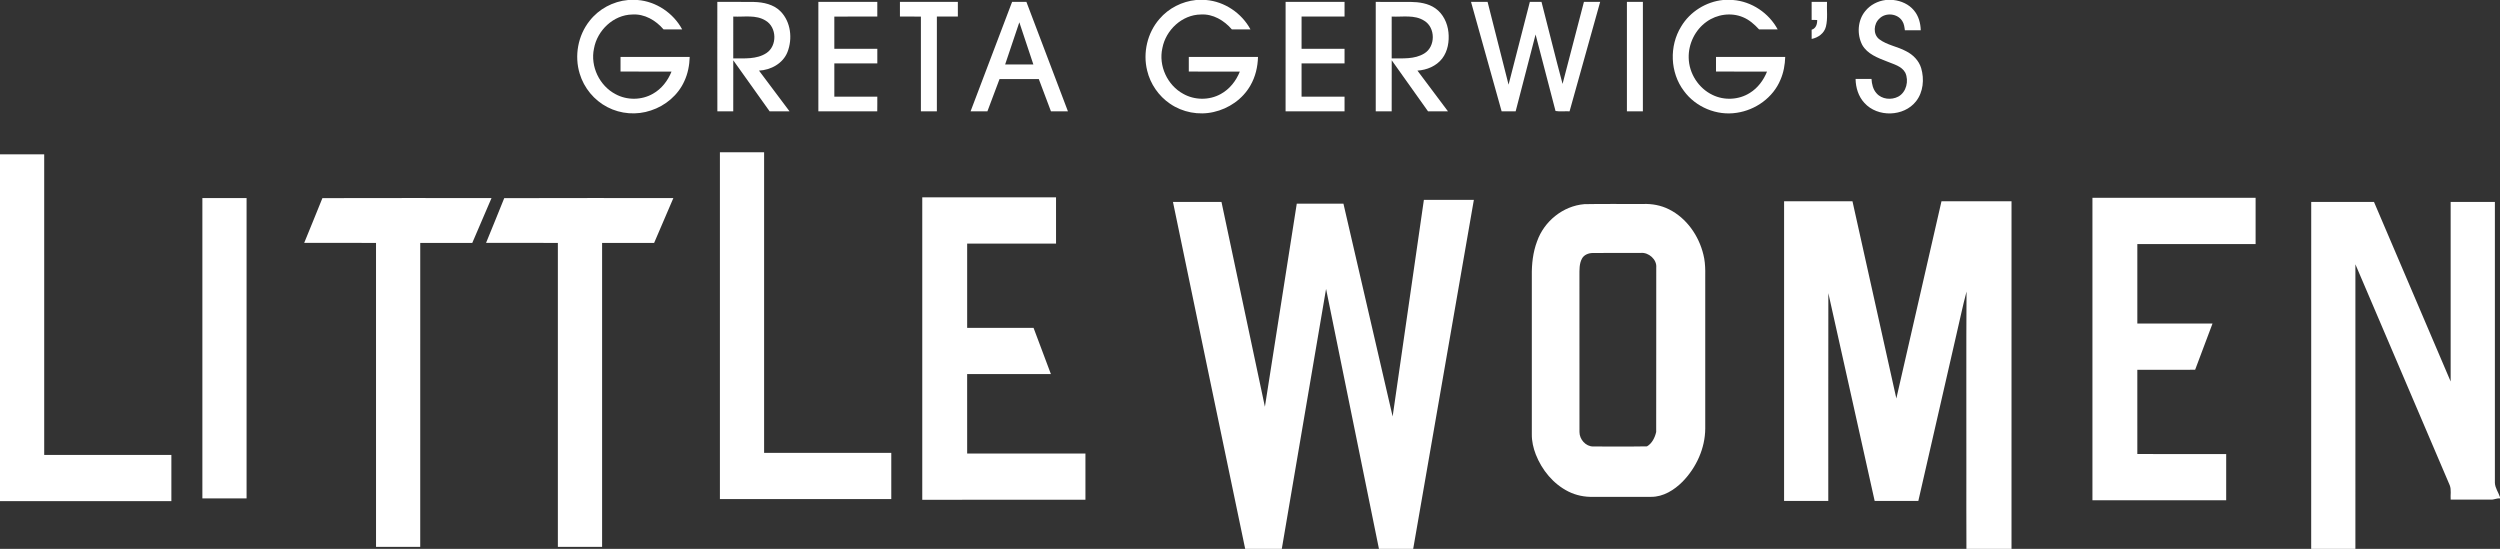 <?xml version="1.0" encoding="UTF-8"?>
<!DOCTYPE svg PUBLIC "-//W3C//DTD SVG 1.1//EN" "http://www.w3.org/Graphics/SVG/1.1/DTD/svg11.dtd">
<svg xmlns="http://www.w3.org/2000/svg" width="2159pt" height="474pt" viewBox="0 0 2159 474" version="1.1">
<rect x="0" y="0" width="2159" height="474" fill="#333333" stroke="none"/>
<g id="#ffffffff">
<path fill="#ffffff" opacity="1.00" d=" M 542.48 0.00 L 550.62 0.00 C 566.68 1.25 581.50 11.26 589.12 25.38 C 583.76 25.41 578.40 25.41 573.04 25.39 C 566.36 17.57 556.58 11.80 546.00 12.53 C 529.74 12.83 515.72 26.28 512.95 42.00 C 509.69 57.33 517.71 74.07 531.56 81.31 C 541.45 86.70 554.08 86.60 563.85 80.97 C 571.31 76.80 576.78 69.68 579.93 61.81 C 565.24 61.78 550.56 61.81 535.89 61.80 C 535.88 57.58 535.88 53.36 535.89 49.14 C 555.80 49.14 575.71 49.12 595.63 49.14 C 595.42 56.29 594.07 63.47 591.04 69.99 C 585.63 82.12 574.67 91.33 562.12 95.40 C 549.88 99.57 535.99 98.52 524.54 92.51 C 513.11 86.62 504.31 75.94 500.63 63.63 C 495.90 48.24 499.11 30.63 509.16 18.02 C 517.15 7.74 529.52 1.12 542.48 0.00 Z"/>
<path fill="#ffffff" opacity="1.00" d=" M 1032.91 0.00 L 1041.53 0.00 C 1057.54 1.32 1072.30 11.29 1079.90 25.38 C 1074.54 25.42 1069.18 25.40 1063.83 25.39 C 1057.19 17.65 1047.54 11.88 1037.05 12.52 C 1020.85 12.69 1006.78 25.92 1003.83 41.53 C 1000.36 56.81 1008.15 73.63 1021.89 81.06 C 1031.71 86.61 1044.36 86.70 1054.23 81.20 C 1061.89 77.04 1067.52 69.83 1070.72 61.82 C 1056.03 61.78 1041.34 61.81 1026.65 61.80 C 1026.64 57.58 1026.64 53.36 1026.65 49.14 C 1046.57 49.13 1066.49 49.12 1086.41 49.14 C 1086.19 57.73 1084.18 66.36 1079.84 73.83 C 1073.18 85.59 1061.14 93.85 1048.03 96.75 C 1035.23 99.70 1021.26 97.04 1010.44 89.59 C 1000.61 82.93 993.44 72.51 990.69 60.97 C 986.86 45.55 990.84 28.38 1001.30 16.38 C 1009.20 7.08 1020.80 1.22 1032.91 0.00 Z"/>
<path fill="#ffffff" opacity="1.00" d=" M 1488.02 0.00 L 1496.65 0.00 C 1512.74 1.22 1527.57 11.24 1535.20 25.38 C 1529.84 25.41 1524.48 25.40 1519.13 25.39 C 1515.18 21.10 1510.70 17.11 1505.26 14.86 C 1495.03 10.55 1482.72 12.31 1473.79 18.78 C 1463.90 25.78 1458.02 37.91 1458.36 50.00 C 1458.61 63.39 1466.89 76.27 1479.01 82.00 C 1489.11 86.93 1501.70 86.27 1511.19 80.23 C 1518.05 75.99 1523.03 69.23 1526.01 61.81 C 1511.32 61.78 1496.63 61.81 1481.94 61.80 C 1481.93 57.58 1481.93 53.36 1481.94 49.14 C 1501.86 49.13 1521.79 49.13 1541.71 49.14 C 1541.51 55.85 1540.33 62.59 1537.65 68.78 C 1531.34 84.20 1516.18 95.01 1499.87 97.40 C 1482.71 100.13 1464.47 92.59 1454.24 78.56 C 1442.22 62.75 1441.43 39.67 1451.88 22.86 C 1459.47 10.11 1473.28 1.50 1488.02 0.00 Z"/>
<path fill="#ffffff" opacity="1.00" d=" M 1628.47 0.00 L 1635.14 0.00 C 1641.86 0.73 1648.53 3.68 1652.88 8.98 C 1656.93 13.73 1658.60 20.02 1658.76 26.16 C 1654.18 26.17 1649.61 26.17 1645.05 26.16 C 1644.68 23.42 1644.38 20.54 1642.80 18.17 C 1638.79 11.59 1628.44 10.56 1623.08 16.03 C 1618.06 20.51 1617.33 29.60 1622.95 33.90 C 1629.77 39.01 1638.57 40.13 1645.98 44.15 C 1652.03 47.13 1657.16 52.30 1659.13 58.86 C 1661.93 68.38 1660.96 79.55 1654.66 87.52 C 1644.16 100.89 1621.48 101.50 1610.13 88.92 C 1604.93 83.35 1602.60 75.69 1602.48 68.18 C 1607.06 68.15 1611.64 68.16 1616.23 68.17 C 1616.49 72.58 1617.52 77.19 1620.58 80.56 C 1625.13 85.83 1633.44 86.60 1639.41 83.40 C 1646.38 79.53 1648.63 69.79 1645.41 62.79 C 1642.26 57.03 1635.33 55.50 1629.74 53.14 C 1621.72 50.00 1612.65 46.71 1608.20 38.76 C 1603.54 29.68 1604.20 17.72 1610.73 9.70 C 1615.04 4.25 1621.61 0.84 1628.47 0.00 Z"/>
<path fill="#ffffff" opacity="1.00" d=" M 619.52 96.17 C 619.41 64.66 619.50 33.14 619.48 1.63 C 629.97 1.67 640.47 1.55 650.96 1.69 C 659.23 1.87 668.14 3.74 674.13 9.88 C 683.00 18.92 684.57 33.46 680.06 44.96 C 676.19 54.79 665.69 60.49 655.48 60.98 C 664.29 72.68 673.05 84.41 681.84 96.13 C 676.10 96.14 670.37 96.12 664.64 96.14 C 654.15 81.47 643.77 66.72 633.25 52.07 C 633.21 66.75 633.25 81.44 633.23 96.13 C 628.66 96.15 624.09 96.10 619.52 96.17 M 633.24 14.30 C 633.23 26.34 633.24 38.39 633.23 50.43 C 642.84 50.34 653.42 51.38 661.86 45.85 C 671.32 39.67 670.98 23.53 661.20 17.80 C 652.83 12.54 642.55 14.79 633.24 14.30 Z"/>
<path fill="#ffffff" opacity="1.00" d=" M 706.74 1.63 C 723.70 1.62 740.67 1.64 757.64 1.63 C 757.65 5.85 757.65 10.08 757.64 14.30 C 745.26 14.31 732.89 14.29 720.52 14.31 C 720.54 23.58 720.52 32.86 720.53 42.13 C 732.90 42.14 745.28 42.13 757.65 42.14 C 757.64 46.35 757.64 50.55 757.65 54.76 C 745.28 54.77 732.90 54.76 720.53 54.77 C 720.52 64.34 720.53 73.92 720.53 83.50 C 732.90 83.50 745.27 83.50 757.64 83.50 C 757.62 87.72 757.70 91.94 757.59 96.17 C 740.64 96.09 723.69 96.16 706.74 96.13 C 706.73 64.63 706.73 33.13 706.74 1.63 Z"/>
<path fill="#ffffff" opacity="1.00" d=" M 777.18 1.64 C 793.85 1.63 810.53 1.63 827.20 1.63 C 827.21 5.86 827.20 10.08 827.21 14.30 C 821.16 14.30 815.13 14.31 809.09 14.30 C 809.08 41.57 809.09 68.85 809.08 96.13 C 804.48 96.13 799.89 96.14 795.29 96.12 C 795.29 68.85 795.29 41.58 795.29 14.31 C 789.25 14.30 783.22 14.30 777.19 14.30 C 777.16 10.08 777.17 5.86 777.18 1.64 Z"/>
<path fill="#ffffff" opacity="1.00" d=" M 838.19 96.13 C 850.12 64.63 862.09 33.14 874.04 1.64 C 878.15 1.63 882.27 1.63 886.40 1.63 C 898.36 33.13 910.31 64.63 922.26 96.13 C 917.37 96.14 912.48 96.13 907.60 96.14 C 904.09 86.87 900.62 77.58 897.12 68.30 C 885.81 68.30 874.50 68.30 863.19 68.30 C 859.70 77.58 856.21 86.85 852.73 96.13 C 847.88 96.14 843.03 96.13 838.19 96.13 M 868.04 55.67 C 876.16 55.66 884.28 55.68 892.41 55.66 C 888.35 43.53 884.38 31.37 880.29 19.26 C 876.13 31.37 872.12 43.53 868.04 55.67 Z"/>
<path fill="#ffffff" opacity="1.00" d=" M 1110.23 96.13 C 1110.24 64.63 1110.22 33.13 1110.25 1.63 C 1127.21 1.64 1144.18 1.62 1161.15 1.63 C 1161.14 5.86 1161.15 10.08 1161.15 14.30 C 1148.77 14.30 1136.40 14.31 1124.04 14.30 C 1124.02 23.58 1124.03 32.85 1124.03 42.13 C 1136.40 42.14 1148.77 42.13 1161.15 42.14 C 1161.14 46.34 1161.14 50.55 1161.15 54.76 C 1148.77 54.77 1136.40 54.76 1124.03 54.77 C 1124.03 64.34 1124.03 73.92 1124.03 83.50 C 1136.40 83.50 1148.78 83.49 1161.15 83.51 C 1161.14 87.71 1161.15 91.92 1161.15 96.13 C 1144.17 96.13 1127.20 96.14 1110.23 96.13 Z"/>
<path fill="#ffffff" opacity="1.00" d=" M 1188.09 1.64 C 1198.07 1.64 1208.05 1.60 1218.03 1.65 C 1225.49 1.75 1233.38 2.80 1239.63 7.23 C 1246.32 11.95 1250.09 19.94 1250.89 27.96 C 1251.66 35.77 1250.35 44.17 1245.48 50.53 C 1240.44 57.07 1232.18 60.49 1224.10 60.97 C 1232.90 72.67 1241.67 84.41 1250.45 96.13 C 1244.71 96.14 1238.97 96.13 1233.24 96.13 C 1222.78 81.45 1212.37 66.73 1201.89 52.06 C 1201.80 66.75 1201.87 81.44 1201.85 96.13 C 1197.26 96.13 1192.67 96.13 1188.09 96.13 C 1188.08 64.63 1188.08 33.13 1188.09 1.64 M 1201.86 14.30 C 1201.85 26.35 1201.85 38.39 1201.85 50.43 C 1211.29 50.33 1221.59 51.34 1230.00 46.17 C 1239.84 40.28 1239.81 23.82 1229.99 17.92 C 1221.61 12.51 1211.23 14.79 1201.86 14.30 Z"/>
<path fill="#ffffff" opacity="1.00" d=" M 1270.38 1.63 C 1275.14 1.63 1279.91 1.62 1284.68 1.64 C 1290.72 25.46 1296.68 49.32 1302.80 73.12 C 1308.98 49.31 1315.04 25.46 1321.17 1.64 C 1324.52 1.63 1327.87 1.63 1331.24 1.63 C 1337.35 25.23 1343.11 48.93 1349.43 72.47 C 1355.60 48.87 1361.71 25.24 1367.88 1.63 C 1372.54 1.63 1377.22 1.63 1381.90 1.63 C 1373.10 33.14 1364.30 64.64 1355.48 96.14 C 1351.46 95.92 1347.21 96.54 1343.35 95.85 C 1337.49 73.86 1331.98 51.77 1326.13 29.78 C 1320.34 51.88 1314.67 74.02 1308.92 96.13 C 1304.87 96.13 1300.83 96.13 1296.80 96.13 C 1287.99 64.63 1279.18 33.14 1270.38 1.63 Z"/>
<path fill="#ffffff" opacity="1.00" d=" M 1405.00 1.63 C 1409.59 1.63 1414.19 1.63 1418.80 1.64 C 1418.79 33.14 1418.80 64.63 1418.79 96.13 C 1414.19 96.13 1409.59 96.13 1405.00 96.13 C 1405.00 64.63 1405.00 33.13 1405.00 1.63 Z"/>
<path fill="#ffffff" opacity="1.00" d=" M 1564.53 1.63 C 1568.95 1.63 1573.37 1.63 1577.80 1.64 C 1577.47 8.75 1578.60 16.05 1576.85 23.02 C 1575.45 28.77 1570.12 32.53 1564.55 33.63 C 1564.51 30.98 1564.51 28.32 1564.53 25.67 C 1568.27 24.60 1569.44 20.75 1569.31 17.25 C 1567.70 17.24 1566.09 17.23 1564.53 17.23 C 1564.52 12.03 1564.52 6.83 1564.53 1.63 Z"/>
<path fill="#ffffff" opacity="1.00" d=" M 621.71 131.50 C 634.43 131.50 647.16 131.50 659.88 131.50 C 659.88 218.03 659.88 304.56 659.88 391.09 C 696.49 391.11 733.10 391.09 769.71 391.10 C 769.70 404.40 769.70 417.70 769.71 430.99 C 720.38 431.01 671.04 431.00 621.71 431.00 C 621.71 331.17 621.71 231.33 621.71 131.50 Z"/>
<path fill="#ffffff" opacity="1.00" d=" M 0.00 133.27 C 12.72 133.27 25.45 133.26 38.17 133.27 C 38.18 219.80 38.18 306.33 38.18 392.86 C 74.78 392.87 111.39 392.86 148.00 392.87 C 148.00 406.17 148.00 419.47 148.00 432.77 C 98.66 432.76 49.33 432.77 0.00 432.76 L 0.00 133.27 Z"/>
<path fill="#ffffff" opacity="1.00" d=" M 796.47 170.44 C 834.98 170.43 873.48 170.44 911.99 170.43 C 912.01 183.74 911.99 197.05 912.00 210.37 C 886.41 210.37 860.82 210.37 835.24 210.37 C 835.23 234.62 835.24 258.87 835.24 283.13 C 854.35 283.15 873.47 283.11 892.58 283.15 C 897.55 296.45 902.57 309.74 907.55 323.03 C 883.44 323.04 859.34 323.03 835.23 323.04 C 835.24 345.92 835.23 368.79 835.24 391.67 C 869.29 391.67 903.33 391.67 937.38 391.67 C 937.39 404.98 937.38 418.28 937.39 431.59 C 890.42 431.61 843.44 431.60 796.47 431.60 C 796.47 344.54 796.47 257.49 796.47 170.44 Z"/>
<path fill="#ffffff" opacity="1.00" d=" M 174.77 171.03 C 187.49 171.03 200.21 171.03 212.94 171.03 C 212.94 257.50 212.94 343.97 212.94 430.43 C 200.21 430.44 187.49 430.44 174.77 430.43 C 174.76 343.97 174.76 257.50 174.77 171.03 Z"/>
<path fill="#ffffff" opacity="1.00" d=" M 278.43 171.10 C 327.11 170.94 375.80 171.07 424.48 171.04 C 418.94 183.95 413.42 196.86 407.86 209.77 C 392.88 209.76 377.90 209.76 362.92 209.77 C 362.91 297.28 362.92 384.79 362.91 472.30 C 350.19 472.30 337.46 472.30 324.74 472.30 C 324.73 384.79 324.74 297.28 324.73 209.77 C 304.06 209.76 283.38 209.77 262.70 209.76 C 267.91 196.86 273.29 184.03 278.43 171.10 Z"/>
<path fill="#ffffff" opacity="1.00" d=" M 435.45 171.12 C 484.14 170.92 532.84 171.09 581.53 171.03 C 575.99 183.95 570.47 196.87 564.91 209.77 C 549.93 209.76 534.95 209.77 519.97 209.77 C 519.96 297.28 519.97 384.79 519.97 472.30 C 507.23 472.30 494.50 472.30 481.77 472.30 C 481.76 384.79 481.77 297.28 481.77 209.77 C 461.09 209.76 440.42 209.77 419.75 209.76 C 424.95 196.87 430.35 184.05 435.45 171.12 Z"/>
<path fill="#ffffff" opacity="1.00" d=" M 1807.03 170.84 C 1854.00 170.83 1900.97 170.83 1947.94 170.83 C 1947.94 184.15 1947.94 197.46 1947.94 210.77 C 1913.89 210.76 1879.84 210.76 1845.80 210.77 C 1845.79 233.64 1845.79 256.52 1845.80 279.40 C 1867.44 279.41 1889.08 279.39 1910.73 279.40 C 1905.73 292.71 1900.72 306.02 1895.72 319.33 C 1879.08 319.34 1862.43 319.32 1845.79 319.34 C 1845.80 343.59 1845.79 367.84 1845.80 392.10 C 1871.38 392.11 1896.96 392.08 1922.54 392.11 C 1922.52 405.41 1922.53 418.72 1922.53 432.03 C 1884.03 432.04 1845.53 432.04 1807.03 432.03 C 1807.03 344.97 1807.02 257.90 1807.03 170.84 Z"/>
<path fill="#ffffff" opacity="1.00" d=" M 1202.68 359.66 C 1211.69 297.32 1220.65 234.97 1229.66 172.63 C 1244.04 172.63 1258.43 172.63 1272.82 172.63 C 1255.37 273.09 1237.89 373.54 1220.43 474.00 L 1190.86 474.00 C 1175.57 399.19 1160.43 324.34 1145.19 249.51 C 1132.43 324.34 1119.75 399.18 1106.96 474.00 L 1075.34 474.00 C 1054.36 374.17 1033.77 274.26 1012.97 174.40 C 1026.93 174.40 1040.90 174.40 1054.87 174.40 C 1067.38 233.35 1079.87 292.31 1092.37 351.27 C 1101.56 292.80 1110.71 234.33 1119.89 175.87 C 1133.32 175.86 1146.75 175.87 1160.19 175.87 C 1174.36 237.13 1188.50 298.40 1202.68 359.66 Z"/>
<path fill="#ffffff" opacity="1.00" d=" M 1540.74 173.80 C 1560.42 173.80 1580.10 173.80 1599.79 173.80 C 1612.42 230.57 1625.05 287.34 1637.68 344.11 C 1650.68 287.34 1663.66 230.57 1676.67 173.80 C 1696.83 173.80 1716.99 173.80 1737.15 173.80 C 1737.15 273.87 1737.16 373.93 1737.14 474.00 L 1698.21 474.00 C 1698.06 450.67 1698.19 427.33 1698.15 404.00 C 1698.25 353.26 1697.95 302.52 1698.30 251.79 C 1694.90 264.42 1692.37 277.27 1689.32 289.99 C 1678.44 337.52 1667.56 385.06 1656.67 432.60 C 1644.10 432.60 1631.53 432.60 1618.96 432.60 C 1605.58 372.80 1592.41 312.94 1578.96 253.16 C 1578.85 312.97 1578.95 372.79 1578.91 432.60 C 1566.18 432.59 1553.45 432.61 1540.73 432.59 C 1540.74 346.33 1540.73 260.07 1540.74 173.80 Z"/>
<path fill="#ffffff" opacity="1.00" d=" M 1995.97 174.39 C 2014.04 174.42 2032.12 174.38 2050.19 174.41 C 2072.24 226.10 2094.30 277.78 2116.38 329.45 C 2116.39 277.77 2116.38 226.08 2116.38 174.40 C 2129.11 174.40 2141.85 174.40 2154.58 174.40 C 2154.58 255.27 2154.60 336.14 2154.58 417.01 C 2154.78 421.45 2157.65 425.21 2159.00 429.37 L 2159.00 430.43 C 2156.22 430.12 2153.77 431.67 2151.04 431.47 C 2139.49 431.40 2127.94 431.43 2116.40 431.45 C 2116.08 427.36 2117.11 423.04 2115.62 419.13 C 2088.44 355.52 2061.30 291.88 2034.13 228.26 C 2034.10 310.17 2034.12 392.09 2034.12 474.00 L 1995.94 474.00 C 1995.96 374.13 1995.90 274.26 1995.97 174.39 Z"/>
<path fill="#ffffff" opacity="1.00" d=" M 1368.24 176.31 C 1385.16 175.97 1402.10 176.27 1419.03 176.16 C 1426.68 175.87 1434.43 177.31 1441.29 180.75 C 1456.56 188.34 1467.13 203.58 1471.06 219.94 C 1473.41 229.14 1472.45 238.68 1472.65 248.06 C 1472.65 288.72 1472.65 329.37 1472.65 370.03 C 1472.58 387.16 1464.92 403.85 1453.02 416.01 C 1445.86 423.19 1436.43 429.13 1425.98 429.07 C 1409.32 429.07 1392.66 429.05 1376.01 429.08 C 1368.57 429.32 1361.08 427.82 1354.42 424.47 C 1341.39 417.94 1331.60 405.93 1326.31 392.49 C 1324.16 386.91 1322.79 380.98 1322.88 374.98 C 1322.89 329.32 1322.88 283.66 1322.88 238.01 C 1322.74 228.02 1323.84 217.88 1327.39 208.48 C 1333.44 191.13 1349.81 177.82 1368.24 176.31 M 1375.41 218.49 C 1371.82 218.56 1367.99 220.02 1366.21 223.30 C 1363.74 227.78 1364.04 233.09 1364.00 238.04 C 1364.03 283.05 1363.96 328.05 1364.03 373.06 C 1364.02 379.40 1369.40 385.64 1375.93 385.59 C 1391.40 385.52 1406.88 385.76 1422.34 385.48 C 1426.69 382.97 1429.22 377.81 1430.28 373.04 C 1430.40 325.70 1430.27 278.35 1430.34 231.00 C 1430.99 224.07 1423.75 217.79 1417.03 218.42 C 1403.16 218.49 1389.28 218.35 1375.41 218.49 Z"/>
</g>
</svg>
